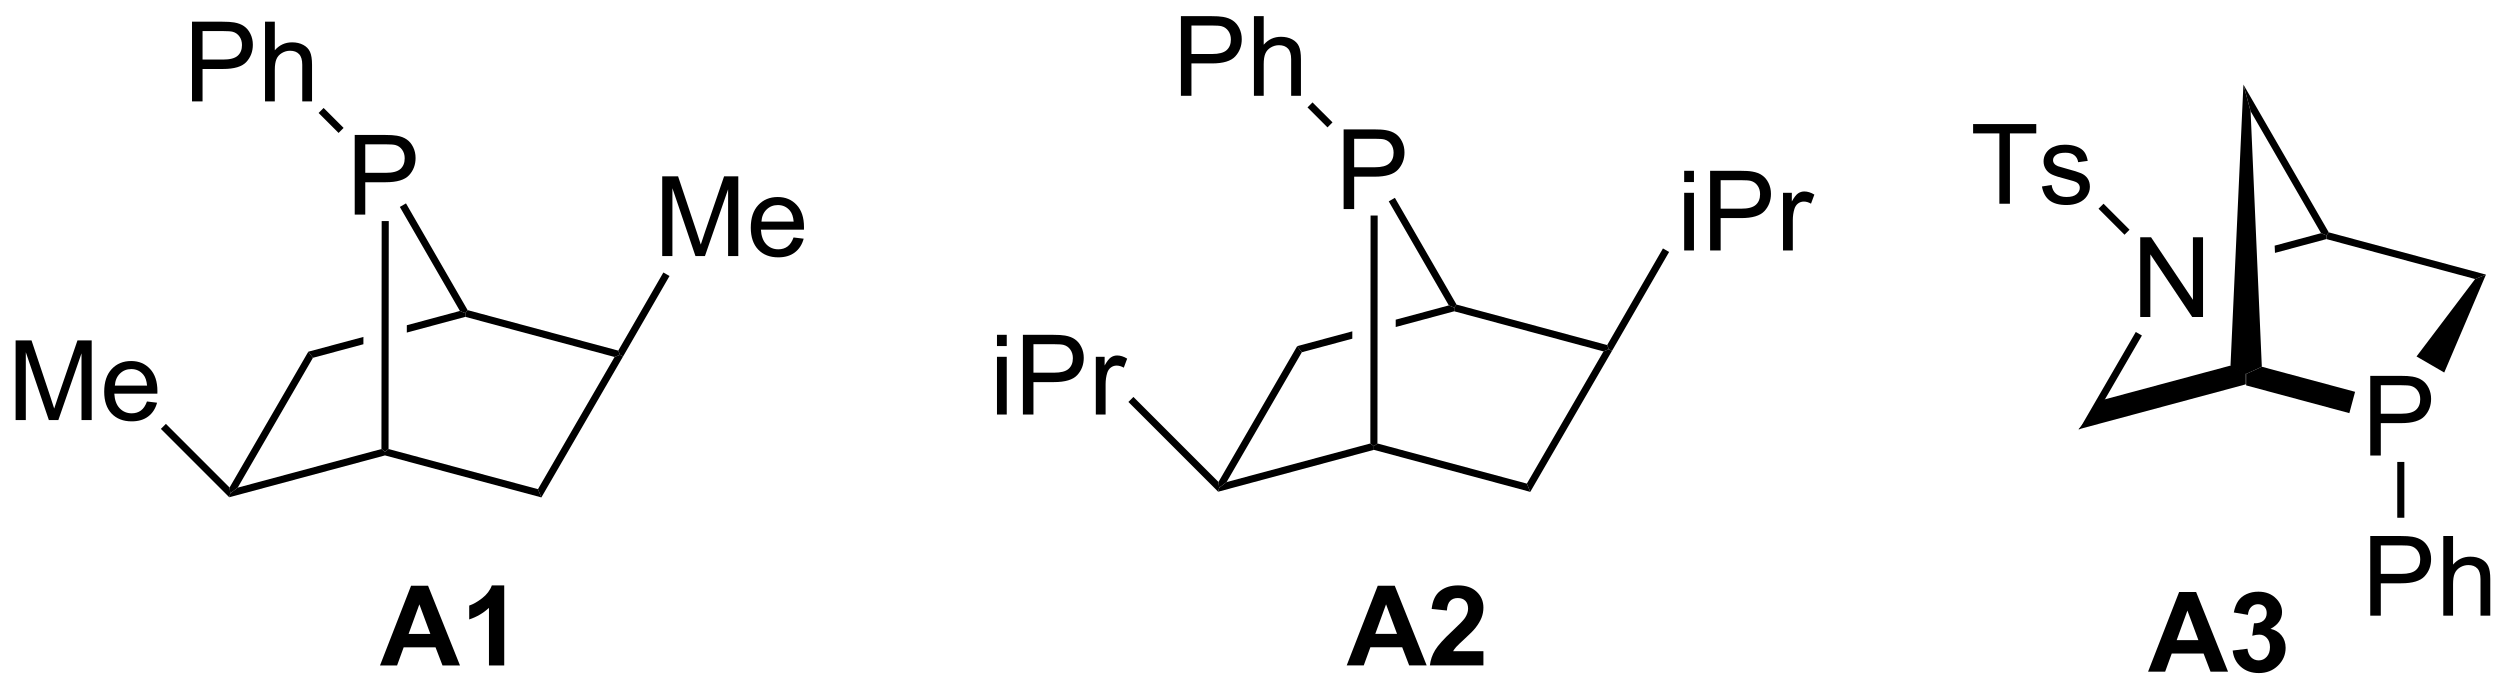 <?xml version="1.0" encoding="UTF-8"?>
<!DOCTYPE svg PUBLIC '-//W3C//DTD SVG 1.0//EN'
          'http://www.w3.org/TR/2001/REC-SVG-20010904/DTD/svg10.dtd'>
<svg stroke-dasharray="none" shape-rendering="auto" xmlns="http://www.w3.org/2000/svg" font-family="'Dialog'" text-rendering="auto" width="90" fill-opacity="1" color-interpolation="auto" color-rendering="auto" preserveAspectRatio="xMidYMid meet" font-size="12px" viewBox="0 0 90 25" fill="black" xmlns:xlink="http://www.w3.org/1999/xlink" stroke="black" image-rendering="auto" stroke-miterlimit="10" stroke-linecap="square" stroke-linejoin="miter" font-style="normal" stroke-width="1" height="25" stroke-dashoffset="0" font-weight="normal" stroke-opacity="1"
><!--Generated by the Batik Graphics2D SVG Generator--><defs id="genericDefs"
  /><g
  ><defs id="defs1"
    ><clipPath clipPathUnits="userSpaceOnUse" id="clipPath1"
      ><path d="M2.123 1.583 L187.028 1.583 L187.028 52.138 L2.123 52.138 L2.123 1.583 Z"
      /></clipPath
      ><clipPath clipPathUnits="userSpaceOnUse" id="clipPath2"
      ><path d="M220.005 272.556 L220.005 321.706 L399.769 321.706 L399.769 272.556 Z"
      /></clipPath
    ></defs
    ><g transform="scale(0.487,0.487) translate(-2.123,-1.583) matrix(1.029,0,0,1.029,-224.174,-278.769)"
    ><path d="M369.225 303.295 L371.052 301.16 L380.126 298.722 L381.253 299.241 L381.253 300.062 Z" stroke="none" clip-path="url(#clipPath2)"
    /></g
    ><g transform="matrix(0.501,0,0,0.501,-110.147,-136.457)"
    ><path d="M390.172 305.102 L390.172 299.376 L392.333 299.376 Q392.904 299.376 393.203 299.43 Q393.625 299.501 393.909 299.699 Q394.195 299.894 394.37 300.251 Q394.544 300.605 394.544 301.032 Q394.544 301.761 394.078 302.269 Q393.614 302.774 392.398 302.774 L390.93 302.774 L390.93 305.102 L390.172 305.102 ZM390.93 302.097 L392.411 302.097 Q393.146 302.097 393.453 301.824 Q393.763 301.55 393.763 301.055 Q393.763 300.696 393.58 300.441 Q393.398 300.183 393.101 300.102 Q392.911 300.05 392.396 300.05 L390.93 300.05 L390.93 302.097 Z" stroke="none" clip-path="url(#clipPath2)"
    /></g
    ><g transform="matrix(0.501,0,0,0.501,-110.147,-136.457)"
    ><path d="M381.253 300.062 L381.253 299.241 L382.381 298.722 L389.082 300.523 L388.67 302.056 Z" stroke="none" clip-path="url(#clipPath2)"
    /></g
    ><g transform="matrix(0.501,0,0,0.501,-110.147,-136.457)"
    ><path d="M395.488 299.138 L393.497 297.983 L397.707 292.42 L398.485 292.101 Z" stroke="none" clip-path="url(#clipPath2)"
    /></g
    ><g transform="matrix(0.501,0,0,0.501,-110.147,-136.457)"
    ><path d="M373.643 295.146 L373.643 289.42 L374.422 289.42 L377.43 293.914 L377.43 289.42 L378.156 289.42 L378.156 295.146 L377.378 295.146 L374.37 290.646 L374.37 295.146 L373.643 295.146 Z" stroke="none" clip-path="url(#clipPath2)"
    /></g
    ><g transform="matrix(0.501,0,0,0.501,-110.147,-136.457)"
    ><path d="M371.052 301.16 L369.225 303.295 L373.324 296.223 L373.765 296.479 Z" stroke="none" clip-path="url(#clipPath2)"
    /></g
    ><g transform="matrix(0.501,0,0,0.501,-110.147,-136.457)"
    ><path d="M386.636 289.124 L383.303 290.02 L383.303 290.02 L383.326 290.542 L383.326 290.542 L387.023 289.549 L387.023 289.284 L386.636 289.124 Z" stroke="none" clip-path="url(#clipPath2)"
    /></g
    ><g transform="matrix(0.501,0,0,0.501,-110.147,-136.457)"
    ><path d="M398.485 292.101 L397.707 292.42 L387.023 289.549 L387.023 289.284 L387.191 289.065 Z" stroke="none" clip-path="url(#clipPath2)"
    /></g
    ><g transform="matrix(0.501,0,0,0.501,-110.147,-136.457)"
    ><path d="M387.191 289.065 L387.023 289.284 L386.636 289.124 L381.573 280.358 L381.058 278.447 Z" stroke="none" clip-path="url(#clipPath2)"
    /></g
    ><g transform="matrix(0.501,0,0,0.501,-110.147,-136.457)"
    ><path d="M382.381 298.722 L381.253 299.241 L380.126 298.722 L381.058 278.447 L381.573 280.358 Z" stroke="none" clip-path="url(#clipPath2)"
    /></g
    ><g transform="matrix(0.501,0,0,0.501,-110.147,-136.457)"
    ><path d="M390.172 316.611 L390.172 310.885 L392.333 310.885 Q392.904 310.885 393.203 310.939 Q393.625 311.01 393.909 311.207 Q394.195 311.403 394.37 311.76 Q394.544 312.114 394.544 312.541 Q394.544 313.27 394.078 313.778 Q393.614 314.283 392.398 314.283 L390.93 314.283 L390.93 316.611 L390.172 316.611 ZM390.93 313.606 L392.411 313.606 Q393.146 313.606 393.453 313.332 Q393.763 313.059 393.763 312.564 Q393.763 312.205 393.58 311.95 Q393.398 311.692 393.101 311.611 Q392.911 311.559 392.396 311.559 L390.93 311.559 L390.93 313.606 ZM395.419 316.611 L395.419 310.885 L396.122 310.885 L396.122 312.939 Q396.614 312.369 397.364 312.369 Q397.825 312.369 398.164 312.551 Q398.505 312.731 398.651 313.051 Q398.797 313.372 398.797 313.981 L398.797 316.611 L398.094 316.611 L398.094 313.981 Q398.094 313.455 397.864 313.215 Q397.638 312.973 397.219 312.973 Q396.906 312.973 396.63 313.137 Q396.357 313.299 396.239 313.577 Q396.122 313.853 396.122 314.34 L396.122 316.611 L395.419 316.611 Z" stroke="none" clip-path="url(#clipPath2)"
    /></g
    ><g transform="matrix(0.501,0,0,0.501,-110.147,-136.457)"
    ><path d="M392.112 305.562 L392.622 305.562 L392.622 309.573 L392.112 309.573 Z" stroke="none" clip-path="url(#clipPath2)"
    /></g
    ><g transform="matrix(0.501,0,0,0.501,-110.147,-136.457)"
    ><path d="M363.522 287.008 L363.522 281.956 L361.634 281.956 L361.634 281.282 L366.173 281.282 L366.173 281.956 L364.28 281.956 L364.28 287.008 L363.522 287.008 ZM366.581 285.769 L367.276 285.659 Q367.334 286.079 367.602 286.303 Q367.87 286.524 368.349 286.524 Q368.834 286.524 369.068 286.326 Q369.302 286.128 369.302 285.863 Q369.302 285.626 369.097 285.488 Q368.951 285.394 368.378 285.251 Q367.604 285.055 367.305 284.912 Q367.005 284.769 366.852 284.519 Q366.698 284.266 366.698 283.962 Q366.698 283.683 366.823 283.449 Q366.951 283.212 367.17 283.055 Q367.334 282.933 367.617 282.849 Q367.901 282.766 368.224 282.766 Q368.714 282.766 369.081 282.907 Q369.451 283.048 369.625 283.287 Q369.802 283.527 369.87 283.93 L369.183 284.024 Q369.136 283.704 368.909 283.524 Q368.685 283.344 368.276 283.344 Q367.792 283.344 367.584 283.506 Q367.378 283.665 367.378 283.878 Q367.378 284.016 367.464 284.126 Q367.55 284.238 367.732 284.313 Q367.839 284.352 368.354 284.493 Q369.099 284.691 369.393 284.818 Q369.69 284.946 369.857 285.188 Q370.026 285.43 370.026 285.79 Q370.026 286.141 369.82 286.451 Q369.615 286.761 369.227 286.933 Q368.841 287.102 368.354 287.102 Q367.545 287.102 367.12 286.766 Q366.698 286.43 366.581 285.769 Z" stroke="none" clip-path="url(#clipPath2)"
    /></g
    ><g transform="matrix(0.501,0,0,0.501,-110.147,-136.457)"
    ><path d="M372.875 288.876 L372.514 289.237 L370.645 287.368 L371.006 287.007 Z" stroke="none" clip-path="url(#clipPath2)"
    /></g
    ><g transform="matrix(0.501,0,0,0.501,-110.147,-136.457)"
    ><path d="M236.328 308.101 L236.404 307.816 L236.935 307.409 L247.263 304.634 L247.518 304.829 L247.518 305.094 Z" stroke="none" clip-path="url(#clipPath2)"
    /></g
    ><g transform="matrix(0.501,0,0,0.501,-110.147,-136.457)"
    ><path d="M247.518 305.094 L247.518 304.829 L247.774 304.634 L258.51 307.519 L258.755 308.113 Z" stroke="none" clip-path="url(#clipPath2)"
    /></g
    ><g transform="matrix(0.501,0,0,0.501,-110.147,-136.457)"
    ><path d="M258.755 308.113 L258.51 307.519 L264.015 298.02 L264.403 297.86 L264.625 297.987 Z" stroke="none" clip-path="url(#clipPath2)"
    /></g
    ><g transform="matrix(0.501,0,0,0.501,-110.147,-136.457)"
    ><path d="M236.935 307.409 L236.404 307.816 L236.35 307.401 L242.007 297.641 L242.342 298.079 Z" stroke="none" clip-path="url(#clipPath2)"
    /></g
    ><g transform="matrix(0.501,0,0,0.501,-110.147,-136.457)"
    ><path d="M252.902 294.713 L249.087 295.738 L249.087 295.738 L249.086 296.267 L249.086 296.267 L253.289 295.137 L253.289 294.873 L252.902 294.713 ZM245.968 296.577 L242.007 297.641 L242.342 298.079 L245.967 297.105 L245.967 297.105 L245.968 296.577 Z" stroke="none" clip-path="url(#clipPath2)"
    /></g
    ><g transform="matrix(0.501,0,0,0.501,-110.147,-136.457)"
    ><path d="M264.28 297.563 L264.403 297.86 L264.015 298.02 L253.289 295.137 L253.289 294.873 L253.457 294.654 Z" stroke="none" clip-path="url(#clipPath2)"
    /></g
    ><g transform="matrix(0.501,0,0,0.501,-110.147,-136.457)"
    ><path d="M245.343 287.792 L245.343 282.066 L247.505 282.066 Q248.075 282.066 248.375 282.12 Q248.796 282.191 249.08 282.389 Q249.367 282.584 249.541 282.941 Q249.716 283.295 249.716 283.722 Q249.716 284.451 249.25 284.959 Q248.786 285.464 247.57 285.464 L246.101 285.464 L246.101 287.792 L245.343 287.792 ZM246.101 284.787 L247.583 284.787 Q248.317 284.787 248.625 284.514 Q248.934 284.24 248.934 283.745 Q248.934 283.386 248.752 283.131 Q248.57 282.873 248.273 282.792 Q248.083 282.74 247.567 282.74 L246.101 282.74 L246.101 284.787 Z" stroke="none" clip-path="url(#clipPath2)"
    /></g
    ><g transform="matrix(0.501,0,0,0.501,-110.147,-136.457)"
    ><path d="M253.457 294.654 L253.289 294.873 L252.902 294.713 L248.585 287.239 L249.027 286.983 Z" stroke="none" clip-path="url(#clipPath2)"
    /></g
    ><g transform="matrix(0.501,0,0,0.501,-110.147,-136.457)"
    ><path d="M247.774 304.634 L247.518 304.829 L247.263 304.634 L247.28 288.255 L247.79 288.256 Z" stroke="none" clip-path="url(#clipPath2)"
    /></g
    ><g transform="matrix(0.501,0,0,0.501,-110.147,-136.457)"
    ><path d="M233.651 279.654 L233.651 273.928 L235.812 273.928 Q236.383 273.928 236.682 273.982 Q237.104 274.053 237.388 274.251 Q237.674 274.446 237.849 274.803 Q238.023 275.157 238.023 275.584 Q238.023 276.313 237.557 276.821 Q237.094 277.326 235.877 277.326 L234.409 277.326 L234.409 279.654 L233.651 279.654 ZM234.409 276.649 L235.89 276.649 Q236.625 276.649 236.932 276.376 Q237.242 276.102 237.242 275.607 Q237.242 275.248 237.06 274.993 Q236.877 274.735 236.581 274.654 Q236.39 274.602 235.875 274.602 L234.409 274.602 L234.409 276.649 ZM238.898 279.654 L238.898 273.928 L239.601 273.928 L239.601 275.982 Q240.094 275.412 240.844 275.412 Q241.304 275.412 241.643 275.594 Q241.984 275.774 242.13 276.094 Q242.276 276.415 242.276 277.024 L242.276 279.654 L241.573 279.654 L241.573 277.024 Q241.573 276.498 241.344 276.259 Q241.117 276.016 240.698 276.016 Q240.385 276.016 240.109 276.18 Q239.836 276.342 239.719 276.62 Q239.601 276.897 239.601 277.384 L239.601 279.654 L238.898 279.654 Z" stroke="none" clip-path="url(#clipPath2)"
    /></g
    ><g transform="matrix(0.501,0,0,0.501,-110.147,-136.457)"
    ><path d="M244.544 281.561 L244.183 281.922 L242.747 280.487 L243.108 280.126 Z" stroke="none" clip-path="url(#clipPath2)"
    /></g
    ><g transform="matrix(0.501,0,0,0.501,-110.147,-136.457)"
    ><path d="M267.439 290.768 L267.439 285.042 L268.579 285.042 L269.936 289.096 Q270.124 289.661 270.21 289.943 Q270.306 289.63 270.514 289.026 L271.884 285.042 L272.905 285.042 L272.905 290.768 L272.173 290.768 L272.173 285.974 L270.509 290.768 L269.827 290.768 L268.171 285.893 L268.171 290.768 L267.439 290.768 ZM276.876 289.432 L277.603 289.521 Q277.431 290.159 276.965 290.51 Q276.501 290.862 275.78 290.862 Q274.868 290.862 274.335 290.302 Q273.803 289.74 273.803 288.729 Q273.803 287.682 274.342 287.104 Q274.882 286.526 275.741 286.526 Q276.572 286.526 277.098 287.094 Q277.626 287.659 277.626 288.685 Q277.626 288.748 277.624 288.873 L274.53 288.873 Q274.569 289.557 274.915 289.922 Q275.264 290.284 275.783 290.284 Q276.171 290.284 276.444 290.081 Q276.717 289.878 276.876 289.432 ZM274.569 288.294 L276.884 288.294 Q276.837 287.771 276.618 287.51 Q276.283 287.104 275.749 287.104 Q275.264 287.104 274.933 287.43 Q274.603 287.753 274.569 288.294 Z" stroke="none" clip-path="url(#clipPath2)"
    /></g
    ><g transform="matrix(0.501,0,0,0.501,-110.147,-136.457)"
    ><path d="M264.625 297.987 L264.403 297.86 L264.28 297.563 L267.522 291.948 L267.964 292.203 Z" stroke="none" clip-path="url(#clipPath2)"
    /></g
    ><g transform="matrix(0.501,0,0,0.501,-110.147,-136.457)"
    ><path d="M220.977 302.553 L220.977 296.827 L222.118 296.827 L223.474 300.882 Q223.662 301.447 223.748 301.728 Q223.844 301.416 224.053 300.811 L225.422 296.827 L226.443 296.827 L226.443 302.553 L225.711 302.553 L225.711 297.759 L224.047 302.553 L223.365 302.553 L221.709 297.678 L221.709 302.553 L220.977 302.553 ZM230.415 301.218 L231.141 301.306 Q230.969 301.944 230.503 302.296 Q230.04 302.647 229.318 302.647 Q228.407 302.647 227.873 302.087 Q227.342 301.525 227.342 300.514 Q227.342 299.468 227.881 298.889 Q228.42 298.311 229.279 298.311 Q230.11 298.311 230.636 298.879 Q231.165 299.444 231.165 300.47 Q231.165 300.533 231.162 300.658 L228.068 300.658 Q228.107 301.343 228.454 301.707 Q228.803 302.069 229.321 302.069 Q229.709 302.069 229.982 301.866 Q230.256 301.663 230.415 301.218 ZM228.107 300.079 L230.422 300.079 Q230.375 299.556 230.157 299.296 Q229.821 298.889 229.287 298.889 Q228.803 298.889 228.472 299.215 Q228.141 299.538 228.107 300.079 Z" stroke="none" clip-path="url(#clipPath2)"
    /></g
    ><g transform="matrix(0.501,0,0,0.501,-110.147,-136.457)"
    ><path d="M236.35 307.401 L236.404 307.816 L236.328 308.101 L231.414 303.187 L231.775 302.826 Z" stroke="none" clip-path="url(#clipPath2)"
    /></g
    ><g transform="matrix(0.501,0,0,0.501,-110.147,-136.457)"
    ><path d="M307.387 307.702 L307.463 307.417 L307.993 307.01 L318.322 304.235 L318.577 304.43 L318.577 304.694 Z" stroke="none" clip-path="url(#clipPath2)"
    /></g
    ><g transform="matrix(0.501,0,0,0.501,-110.147,-136.457)"
    ><path d="M318.577 304.694 L318.577 304.43 L318.832 304.235 L329.569 307.12 L329.814 307.714 Z" stroke="none" clip-path="url(#clipPath2)"
    /></g
    ><g transform="matrix(0.501,0,0,0.501,-110.147,-136.457)"
    ><path d="M329.814 307.714 L329.569 307.12 L335.074 297.621 L335.462 297.461 L335.683 297.588 Z" stroke="none" clip-path="url(#clipPath2)"
    /></g
    ><g transform="matrix(0.501,0,0,0.501,-110.147,-136.457)"
    ><path d="M307.993 307.01 L307.463 307.417 L307.409 307.002 L313.065 297.242 L313.401 297.68 Z" stroke="none" clip-path="url(#clipPath2)"
    /></g
    ><g transform="matrix(0.501,0,0,0.501,-110.147,-136.457)"
    ><path d="M323.961 294.314 L320.145 295.339 L320.145 295.339 L320.145 295.868 L320.145 295.868 L324.348 294.738 L324.348 294.474 L323.961 294.314 ZM317.027 296.177 L313.065 297.242 L313.401 297.68 L317.026 296.706 L317.026 296.706 L317.027 296.177 Z" stroke="none" clip-path="url(#clipPath2)"
    /></g
    ><g transform="matrix(0.501,0,0,0.501,-110.147,-136.457)"
    ><path d="M335.339 297.164 L335.462 297.461 L335.074 297.621 L324.348 294.738 L324.348 294.474 L324.516 294.255 Z" stroke="none" clip-path="url(#clipPath2)"
    /></g
    ><g transform="matrix(0.501,0,0,0.501,-110.147,-136.457)"
    ><path d="M316.402 287.393 L316.402 281.666 L318.564 281.666 Q319.134 281.666 319.433 281.721 Q319.855 281.791 320.139 281.989 Q320.426 282.185 320.6 282.541 Q320.775 282.896 320.775 283.323 Q320.775 284.052 320.308 284.56 Q319.845 285.065 318.629 285.065 L317.16 285.065 L317.16 287.393 L316.402 287.393 ZM317.16 284.388 L318.642 284.388 Q319.376 284.388 319.683 284.114 Q319.993 283.841 319.993 283.346 Q319.993 282.987 319.811 282.731 Q319.629 282.474 319.332 282.393 Q319.142 282.341 318.626 282.341 L317.16 282.341 L317.16 284.388 Z" stroke="none" clip-path="url(#clipPath2)"
    /></g
    ><g transform="matrix(0.501,0,0,0.501,-110.147,-136.457)"
    ><path d="M324.516 294.255 L324.348 294.474 L323.961 294.314 L319.644 286.839 L320.085 286.584 Z" stroke="none" clip-path="url(#clipPath2)"
    /></g
    ><g transform="matrix(0.501,0,0,0.501,-110.147,-136.457)"
    ><path d="M318.832 304.235 L318.577 304.43 L318.322 304.235 L318.339 287.856 L318.849 287.856 Z" stroke="none" clip-path="url(#clipPath2)"
    /></g
    ><g transform="matrix(0.501,0,0,0.501,-110.147,-136.457)"
    ><path d="M304.71 279.255 L304.71 273.529 L306.871 273.529 Q307.441 273.529 307.741 273.583 Q308.163 273.654 308.447 273.851 Q308.733 274.047 308.908 274.404 Q309.082 274.758 309.082 275.185 Q309.082 275.914 308.616 276.422 Q308.152 276.927 306.936 276.927 L305.467 276.927 L305.467 279.255 L304.71 279.255 ZM305.467 276.25 L306.949 276.25 Q307.684 276.25 307.991 275.976 Q308.301 275.703 308.301 275.208 Q308.301 274.849 308.118 274.594 Q307.936 274.336 307.639 274.255 Q307.449 274.203 306.934 274.203 L305.467 274.203 L305.467 276.25 ZM309.957 279.255 L309.957 273.529 L310.66 273.529 L310.66 275.583 Q311.152 275.013 311.902 275.013 Q312.363 275.013 312.702 275.195 Q313.043 275.375 313.189 275.695 Q313.335 276.015 313.335 276.625 L313.335 279.255 L312.632 279.255 L312.632 276.625 Q312.632 276.099 312.402 275.859 Q312.176 275.617 311.757 275.617 Q311.444 275.617 311.168 275.781 Q310.894 275.943 310.777 276.221 Q310.66 276.497 310.66 276.984 L310.66 279.255 L309.957 279.255 Z" stroke="none" clip-path="url(#clipPath2)"
    /></g
    ><g transform="matrix(0.501,0,0,0.501,-110.147,-136.457)"
    ><path d="M315.603 281.162 L315.242 281.523 L313.806 280.087 L314.167 279.727 Z" stroke="none" clip-path="url(#clipPath2)"
    /></g
    ><g transform="matrix(0.501,0,0,0.501,-110.147,-136.457)"
    ><path d="M340.873 285.45 L340.873 284.642 L341.576 284.642 L341.576 285.45 L340.873 285.45 ZM340.873 290.369 L340.873 286.221 L341.576 286.221 L341.576 290.369 L340.873 290.369 ZM342.736 290.369 L342.736 284.642 L344.897 284.642 Q345.468 284.642 345.767 284.697 Q346.189 284.767 346.473 284.966 Q346.759 285.161 346.934 285.517 Q347.108 285.872 347.108 286.299 Q347.108 287.028 346.642 287.536 Q346.179 288.041 344.962 288.041 L343.494 288.041 L343.494 290.369 L342.736 290.369 ZM343.494 287.364 L344.975 287.364 Q345.71 287.364 346.017 287.091 Q346.327 286.817 346.327 286.322 Q346.327 285.963 346.145 285.708 Q345.962 285.45 345.666 285.369 Q345.475 285.317 344.96 285.317 L343.494 285.317 L343.494 287.364 ZM347.975 290.369 L347.975 286.221 L348.608 286.221 L348.608 286.848 Q348.85 286.408 349.054 286.267 Q349.259 286.127 349.507 286.127 Q349.861 286.127 350.228 286.353 L349.986 287.005 Q349.728 286.853 349.47 286.853 Q349.241 286.853 349.056 286.991 Q348.874 287.13 348.796 287.377 Q348.679 287.752 348.679 288.197 L348.679 290.369 L347.975 290.369 Z" stroke="none" clip-path="url(#clipPath2)"
    /></g
    ><g transform="matrix(0.501,0,0,0.501,-110.147,-136.457)"
    ><path d="M335.683 297.588 L335.462 297.461 L335.339 297.164 L339.348 290.22 L339.79 290.476 Z" stroke="none" clip-path="url(#clipPath2)"
    /></g
    ><g transform="matrix(0.501,0,0,0.501,-110.147,-136.457)"
    ><path d="M291.493 297.235 L291.493 296.428 L292.196 296.428 L292.196 297.235 L291.493 297.235 ZM291.493 302.154 L291.493 298.006 L292.196 298.006 L292.196 302.154 L291.493 302.154 ZM293.356 302.154 L293.356 296.428 L295.518 296.428 Q296.088 296.428 296.387 296.482 Q296.809 296.553 297.093 296.75 Q297.38 296.946 297.554 297.303 Q297.729 297.657 297.729 298.084 Q297.729 298.813 297.262 299.321 Q296.799 299.826 295.583 299.826 L294.114 299.826 L294.114 302.154 L293.356 302.154 ZM294.114 299.149 L295.596 299.149 Q296.33 299.149 296.637 298.875 Q296.947 298.602 296.947 298.107 Q296.947 297.748 296.765 297.493 Q296.583 297.235 296.286 297.154 Q296.096 297.102 295.58 297.102 L294.114 297.102 L294.114 299.149 ZM298.596 302.154 L298.596 298.006 L299.229 298.006 L299.229 298.633 Q299.471 298.193 299.674 298.053 Q299.88 297.912 300.127 297.912 Q300.481 297.912 300.848 298.139 L300.606 298.79 Q300.348 298.639 300.091 298.639 Q299.861 298.639 299.676 298.777 Q299.494 298.915 299.416 299.162 Q299.299 299.537 299.299 299.982 L299.299 302.154 L298.596 302.154 Z" stroke="none" clip-path="url(#clipPath2)"
    /></g
    ><g transform="matrix(0.501,0,0,0.501,-110.147,-136.457)"
    ><path d="M307.409 307.002 L307.463 307.417 L307.387 307.702 L300.936 301.252 L301.297 300.891 Z" stroke="none" clip-path="url(#clipPath2)"
    /></g
    ><g transform="matrix(0.501,0,0,0.501,-110.147,-136.457)"
    ><path d="M379.954 320.635 L378.696 320.635 L378.196 319.332 L375.907 319.332 L375.433 320.635 L374.206 320.635 L376.438 314.908 L377.659 314.908 L379.954 320.635 ZM377.824 318.369 L377.034 316.244 L376.261 318.369 L377.824 318.369 ZM380.286 319.114 L381.348 318.986 Q381.398 319.392 381.619 319.609 Q381.843 319.822 382.161 319.822 Q382.499 319.822 382.731 319.564 Q382.966 319.307 382.966 318.869 Q382.966 318.455 382.741 318.213 Q382.52 317.971 382.2 317.971 Q381.989 317.971 381.695 318.051 L381.817 317.158 Q382.262 317.168 382.497 316.965 Q382.731 316.76 382.731 316.418 Q382.731 316.129 382.559 315.957 Q382.387 315.786 382.101 315.786 Q381.82 315.786 381.619 315.981 Q381.421 316.176 381.38 316.551 L380.366 316.379 Q380.473 315.861 380.684 315.551 Q380.898 315.239 381.278 315.062 Q381.661 314.885 382.132 314.885 Q382.942 314.885 383.429 315.4 Q383.833 315.822 383.833 316.353 Q383.833 317.106 383.007 317.557 Q383.499 317.661 383.794 318.028 Q384.091 318.395 384.091 318.916 Q384.091 319.668 383.538 320.202 Q382.989 320.734 382.169 320.734 Q381.39 320.734 380.877 320.286 Q380.366 319.838 380.286 319.114 Z" stroke="none" clip-path="url(#clipPath2)"
    /></g
    ><g transform="matrix(0.501,0,0,0.501,-110.147,-136.457)"
    ><path d="M252.907 320.185 L251.65 320.185 L251.15 318.883 L248.861 318.883 L248.387 320.185 L247.16 320.185 L249.392 314.459 L250.613 314.459 L252.907 320.185 ZM250.777 317.92 L249.988 315.795 L249.215 317.92 L250.777 317.92 ZM256.086 320.185 L254.989 320.185 L254.989 316.047 Q254.388 316.61 253.57 316.88 L253.57 315.883 Q254 315.742 254.502 315.352 Q255.008 314.959 255.195 314.435 L256.086 314.435 L256.086 320.185 Z" stroke="none" clip-path="url(#clipPath2)"
    /></g
    ><g transform="matrix(0.501,0,0,0.501,-110.147,-136.457)"
    ><path d="M322.37 320.183 L321.112 320.183 L320.612 318.881 L318.323 318.881 L317.849 320.183 L316.623 320.183 L318.854 314.457 L320.076 314.457 L322.37 320.183 ZM320.24 317.918 L319.451 315.793 L318.677 317.918 L320.24 317.918 ZM326.447 319.163 L326.447 320.183 L322.601 320.183 Q322.663 319.605 322.976 319.087 Q323.288 318.569 324.21 317.715 Q324.952 317.022 325.119 316.777 Q325.345 316.436 325.345 316.105 Q325.345 315.738 325.147 315.54 Q324.952 315.342 324.603 315.342 Q324.259 315.342 324.056 315.551 Q323.853 315.756 323.822 316.238 L322.728 316.129 Q322.827 315.223 323.343 314.829 Q323.858 314.433 324.632 314.433 Q325.478 314.433 325.962 314.892 Q326.447 315.348 326.447 316.027 Q326.447 316.413 326.309 316.764 Q326.171 317.113 325.869 317.496 Q325.671 317.749 325.15 318.225 Q324.632 318.702 324.491 318.858 Q324.353 319.014 324.267 319.163 L326.447 319.163 Z" stroke="none" clip-path="url(#clipPath2)"
    /></g
  ></g
></svg
>
